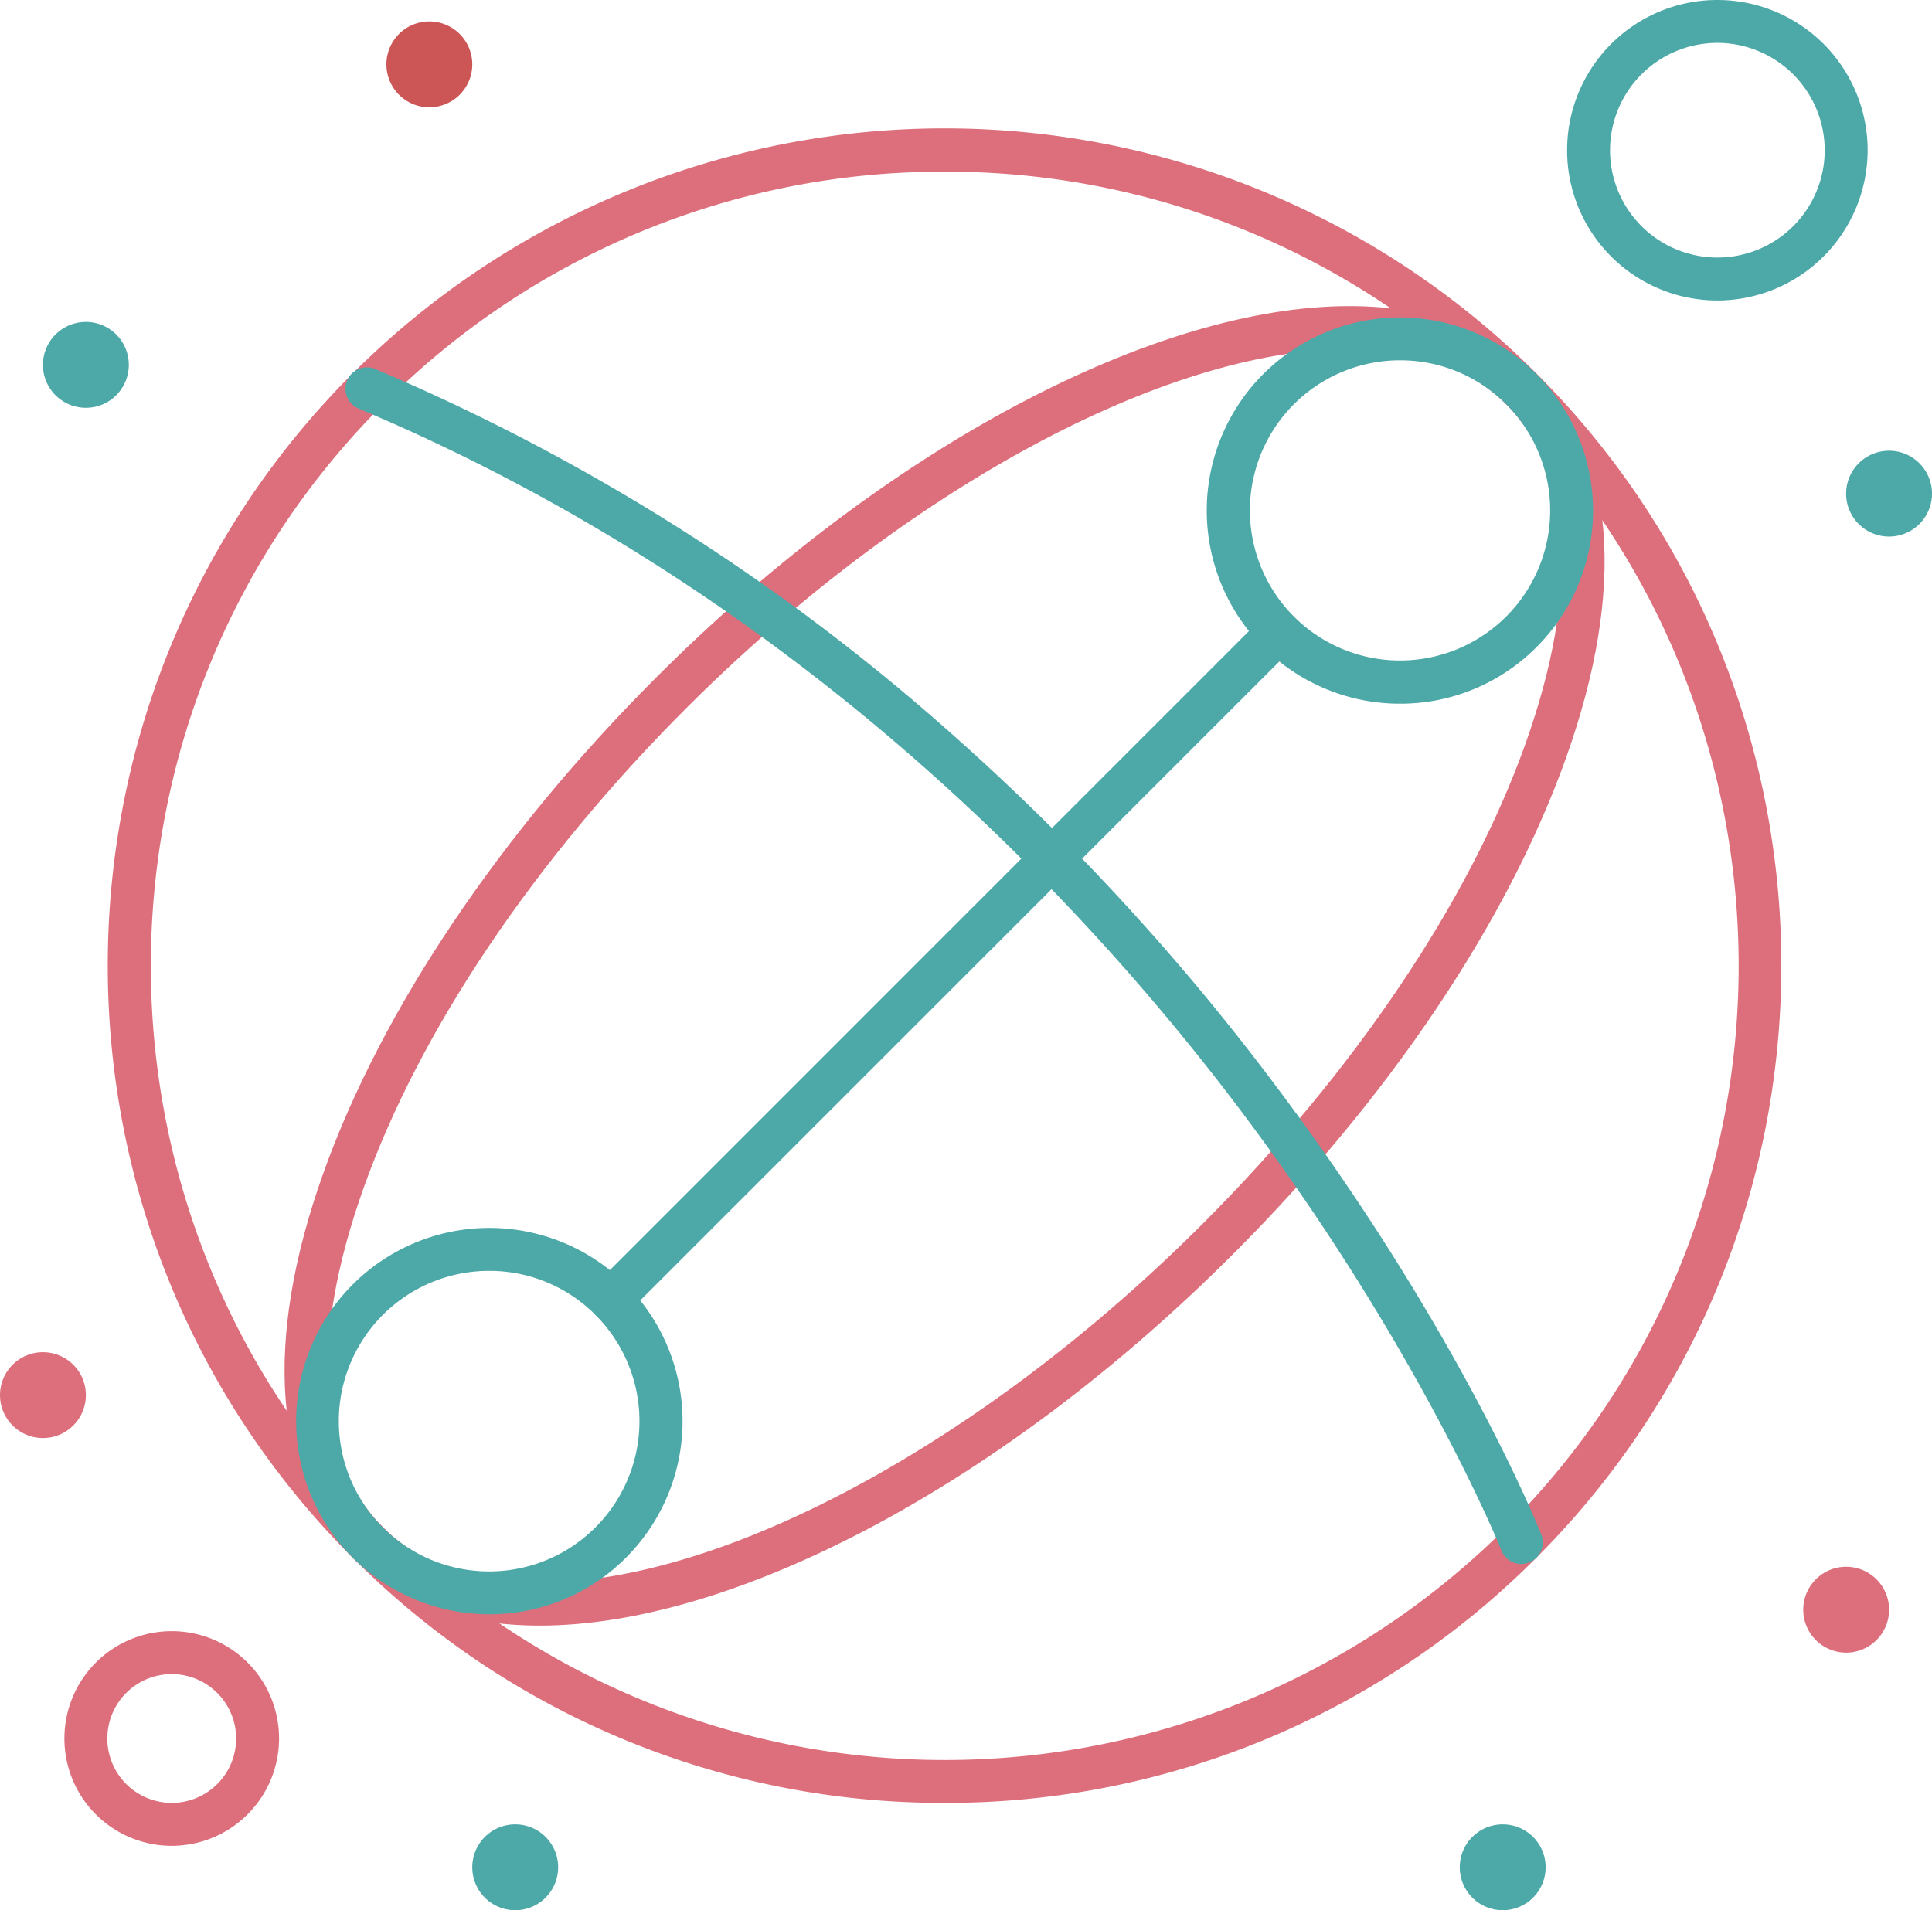 <svg xmlns="http://www.w3.org/2000/svg" viewBox="0 0 409.49 404.94"><defs><style>.cls-1{fill:#dd6f7c;}.cls-2{fill:#4da8a8;}.cls-3{fill:#cc5656;}</style></defs><g id="Livello_2" data-name="Livello 2"><g id="Layer_1" data-name="Layer 1"><path class="cls-1" d="M200.2,382.19a176.28,176.28,0,0,1-125.47-52c-69.19-69.19-69.19-181.76,0-251a177.44,177.44,0,0,1,250.94,0c69.18,69.19,69.18,181.76,0,251A176.3,176.3,0,0,1,200.2,382.19Zm0-345.79a167.24,167.24,0,0,0-119,49.31c-65.64,65.64-65.64,172.44,0,238.08a168.34,168.34,0,0,0,238.08,0c65.64-65.64,65.64-172.45,0-238.08a167.25,167.25,0,0,0-119-49.31Z"></path><path class="cls-1" d="M114.41,344.61c-16.78,0-30.14-4.84-39.68-14.39-16.78-16.78-19-45.72-6.21-81.5,12.37-34.65,37.43-72,70.56-105.1,23.9-23.91,50.37-43.9,76.53-57.81,25.76-13.68,50.1-20.92,70.38-20.92,16.79,0,30.14,4.84,39.69,14.39,16.78,16.78,19,45.72,6.2,81.5-12.37,34.65-37.43,72-70.55,105.1-23.91,23.91-50.38,43.9-76.54,57.8-25.76,13.69-50.09,20.93-70.38,20.93ZM286,74c-39.13,0-94.27,29.86-140.48,76.06C113.32,182.24,89,218.37,77.09,251.78c-11.53,32.28-10.08,57.86,4.08,72,7.77,7.78,19,11.72,33.25,11.72,39.13,0,94.27-29.85,140.48-76.06,32.18-32.19,56.48-68.32,68.41-101.73,11.53-32.28,10.08-57.85-4.07-72C311.46,77.94,300.28,74,286,74Z"></path><path class="cls-2" d="M296.72,149.18a40.94,40.94,0,1,1,28.95-12,40.66,40.66,0,0,1-28.95,12Zm0-72.8a31.82,31.82,0,1,0,22.52,9.32,31.65,31.65,0,0,0-22.52-9.32Z"></path><path class="cls-2" d="M103.68,342.21a40.95,40.95,0,1,1,29-12,40.71,40.71,0,0,1-29,12Zm0-72.8a31.86,31.86,0,1,0,22.52,9.33,31.65,31.65,0,0,0-22.52-9.33Z"></path><path class="cls-2" d="M129.42,280.07a4.55,4.55,0,0,1-3.22-7.76L267.76,130.74a4.55,4.55,0,1,1,6.44,6.44L132.64,278.73a4.55,4.55,0,0,1-3.22,1.34Z"></path><path class="cls-2" d="M322.46,331.56a4.54,4.54,0,0,1-4.23-2.88c-.17-.42-17.17-42.69-55.41-93.45C227.61,188.5,166.65,124.81,76.17,86.68A4.55,4.55,0,1,1,79.7,78.3a442.94,442.94,0,0,1,114.12,70.41A501,501,0,0,1,270.26,230c38.9,51.69,55.72,93.56,56.42,95.32a4.55,4.55,0,0,1-2.56,5.9,4.48,4.48,0,0,1-1.67.33Z"></path><path class="cls-1" d="M36.4,391.29a22.75,22.75,0,1,1,22.75-22.75A22.77,22.77,0,0,1,36.4,391.29Zm0-36.4a13.65,13.65,0,1,0,13.65,13.65A13.67,13.67,0,0,0,36.4,354.89Z"></path><path class="cls-2" d="M364,63.7a31.85,31.85,0,1,1,31.85-31.85A31.89,31.89,0,0,1,364,63.7Zm0-54.6a22.75,22.75,0,1,0,22.75,22.75A22.77,22.77,0,0,0,364,9.1Z"></path><path class="cls-3" d="M100.1,13.65A9.1,9.1,0,1,1,91,4.55a9.1,9.1,0,0,1,9.1,9.1"></path><path class="cls-2" d="M27.3,77.35a9.1,9.1,0,1,1-9.1-9.1,9.09,9.09,0,0,1,9.1,9.1"></path><path class="cls-2" d="M409.49,104.65a9.1,9.1,0,1,1-9.1-9.1,9.1,9.1,0,0,1,9.1,9.1"></path><path class="cls-1" d="M400.4,341.24a9.1,9.1,0,1,1-9.1-9.1,9.11,9.11,0,0,1,9.1,9.1"></path><path class="cls-2" d="M327.6,395.84a9.1,9.1,0,1,1-9.1-9.1,9.1,9.1,0,0,1,9.1,9.1"></path><path class="cls-2" d="M118.3,395.84a9.1,9.1,0,1,1-9.1-9.1,9.1,9.1,0,0,1,9.1,9.1"></path><path class="cls-1" d="M18.2,295.75a9.1,9.1,0,1,1-9.1-9.1,9.1,9.1,0,0,1,9.1,9.1"></path></g></g></svg>
